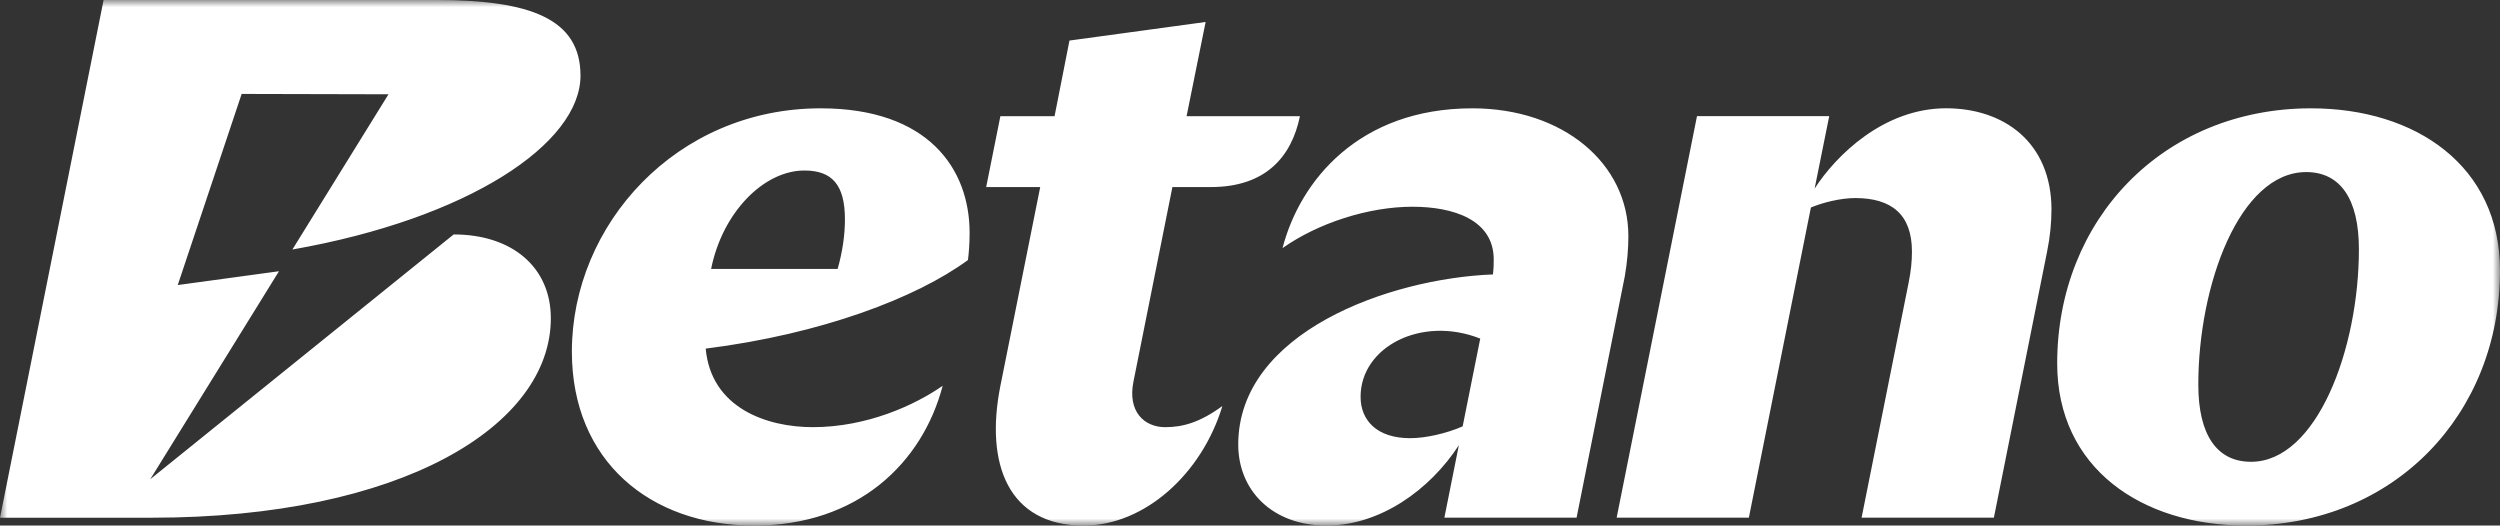 <svg width="176" height="37" viewBox="0 0 176 37" fill="none" xmlns="http://www.w3.org/2000/svg">
<rect x="0" y="0" width="176" height="37" fill="#333333" stroke="none"/>
<g id="Betano Brasil 2024 2" clip-path="url(#clip0_8_438)">
<g id="Clip path group">
<mask id="mask0_8_438" style="mask-type:luminance" maskUnits="userSpaceOnUse" x="0" y="0" width="176" height="37">
<g id="clip0_180_100769">
<path id="rect837" d="M176 0H-6.10352e-05V37H176V0Z" fill="white"/>
</g>
</mask>
<g mask="url(#mask0_8_438)">
<g id="g835">
<path id="path833" d="M57.771 7.626C47.607 7.626 40.26 15.829 40.26 24.752C40.26 32.455 45.781 37 53.089 37C60.397 37 64.937 32.59 66.365 27.158C64.4 28.527 61.028 30.072 57.221 30.072C53.966 30.072 50.062 28.721 49.681 24.543C57.856 23.51 64.519 20.969 68.144 18.305C68.2 17.861 68.26 17.215 68.26 16.384C68.26 11.895 65.364 7.626 57.773 7.626H57.771ZM58.971 18.932H50.062C50.863 14.942 53.773 12.004 56.629 12.004C58.57 12.004 59.483 13.002 59.483 15.441C59.483 16.549 59.313 17.713 58.971 18.932ZM162.696 7.626C152.246 7.626 144.826 15.496 144.826 25.583C144.826 32.954 150.764 37 158.13 37C168.579 37 176 29.131 176 19.043C176 11.671 170.063 7.626 162.696 7.626ZM158.472 32.51C156.074 32.51 154.761 30.626 154.761 27.078C154.761 20.039 157.671 12.114 162.355 12.114C164.754 12.114 166.067 13.998 166.067 17.545C166.067 24.584 163.096 32.51 158.472 32.51ZM144.422 14.775C144.422 15.661 144.332 16.651 144.115 17.713L140.369 36.445H131.056L134.362 19.928C134.533 19.098 134.601 18.377 134.601 17.711C134.601 15.106 133.175 13.943 130.605 13.943C129.577 13.943 128.302 14.264 127.487 14.608L123.12 36.444H113.812L119.468 8.178H128.777L127.749 13.277C129.26 10.931 132.625 7.623 137.006 7.623C141.058 7.623 144.425 10.006 144.425 14.773L144.422 14.775ZM114.637 16.616C114.637 11.517 110.059 7.626 103.653 7.626C95.68 7.626 91.518 12.718 90.29 17.468C92.789 15.7 96.351 14.554 99.434 14.554C102.308 14.554 105.158 15.463 105.158 18.268C105.158 18.544 105.158 18.877 105.101 19.32C97.757 19.607 87.172 23.421 87.172 31.292C87.172 34.561 89.609 37 93.377 37C97.147 37 100.646 34.506 102.703 31.346L101.684 36.445H110.991L114.388 19.441C114.559 18.444 114.638 17.501 114.638 16.614L114.637 16.616ZM102.971 30.017C101.829 30.516 100.362 30.848 99.277 30.848C96.935 30.848 95.785 29.597 95.785 27.933C95.785 24.423 100.07 22.197 104.209 23.837L102.971 30.016V30.017ZM82.043 30.072C83.282 30.072 84.489 29.73 86.056 28.583C84.62 33.339 80.599 37 76.289 37C70.998 37 69.327 32.681 70.429 27.158L73.231 13.169H69.427L70.426 8.181H74.241L75.29 2.855L84.876 1.547L83.535 8.181H91.516C90.918 11.082 89.058 13.169 85.246 13.169H82.537L79.796 26.863C79.372 28.962 80.537 30.074 82.041 30.074L82.043 30.072ZM38.779 22.4C38.779 29.992 28.251 36.447 10.673 36.447H-6.10352e-05L7.293 0H30.724C37.329 0 40.867 1.323 40.867 5.322C40.867 10.111 32.985 15.388 20.585 17.565L27.349 6.638L17.013 6.613L12.513 20.067L19.64 19.095L10.58 33.735L31.938 16.505C36.1 16.505 38.778 18.851 38.778 22.4H38.779Z" fill="white"/>
</g>
</g>
</g>
</g>
<defs>
<clipPath id="clip0_8_438">
<rect width="176" height="37" fill="white"/>
</clipPath>
</defs>
</svg>
